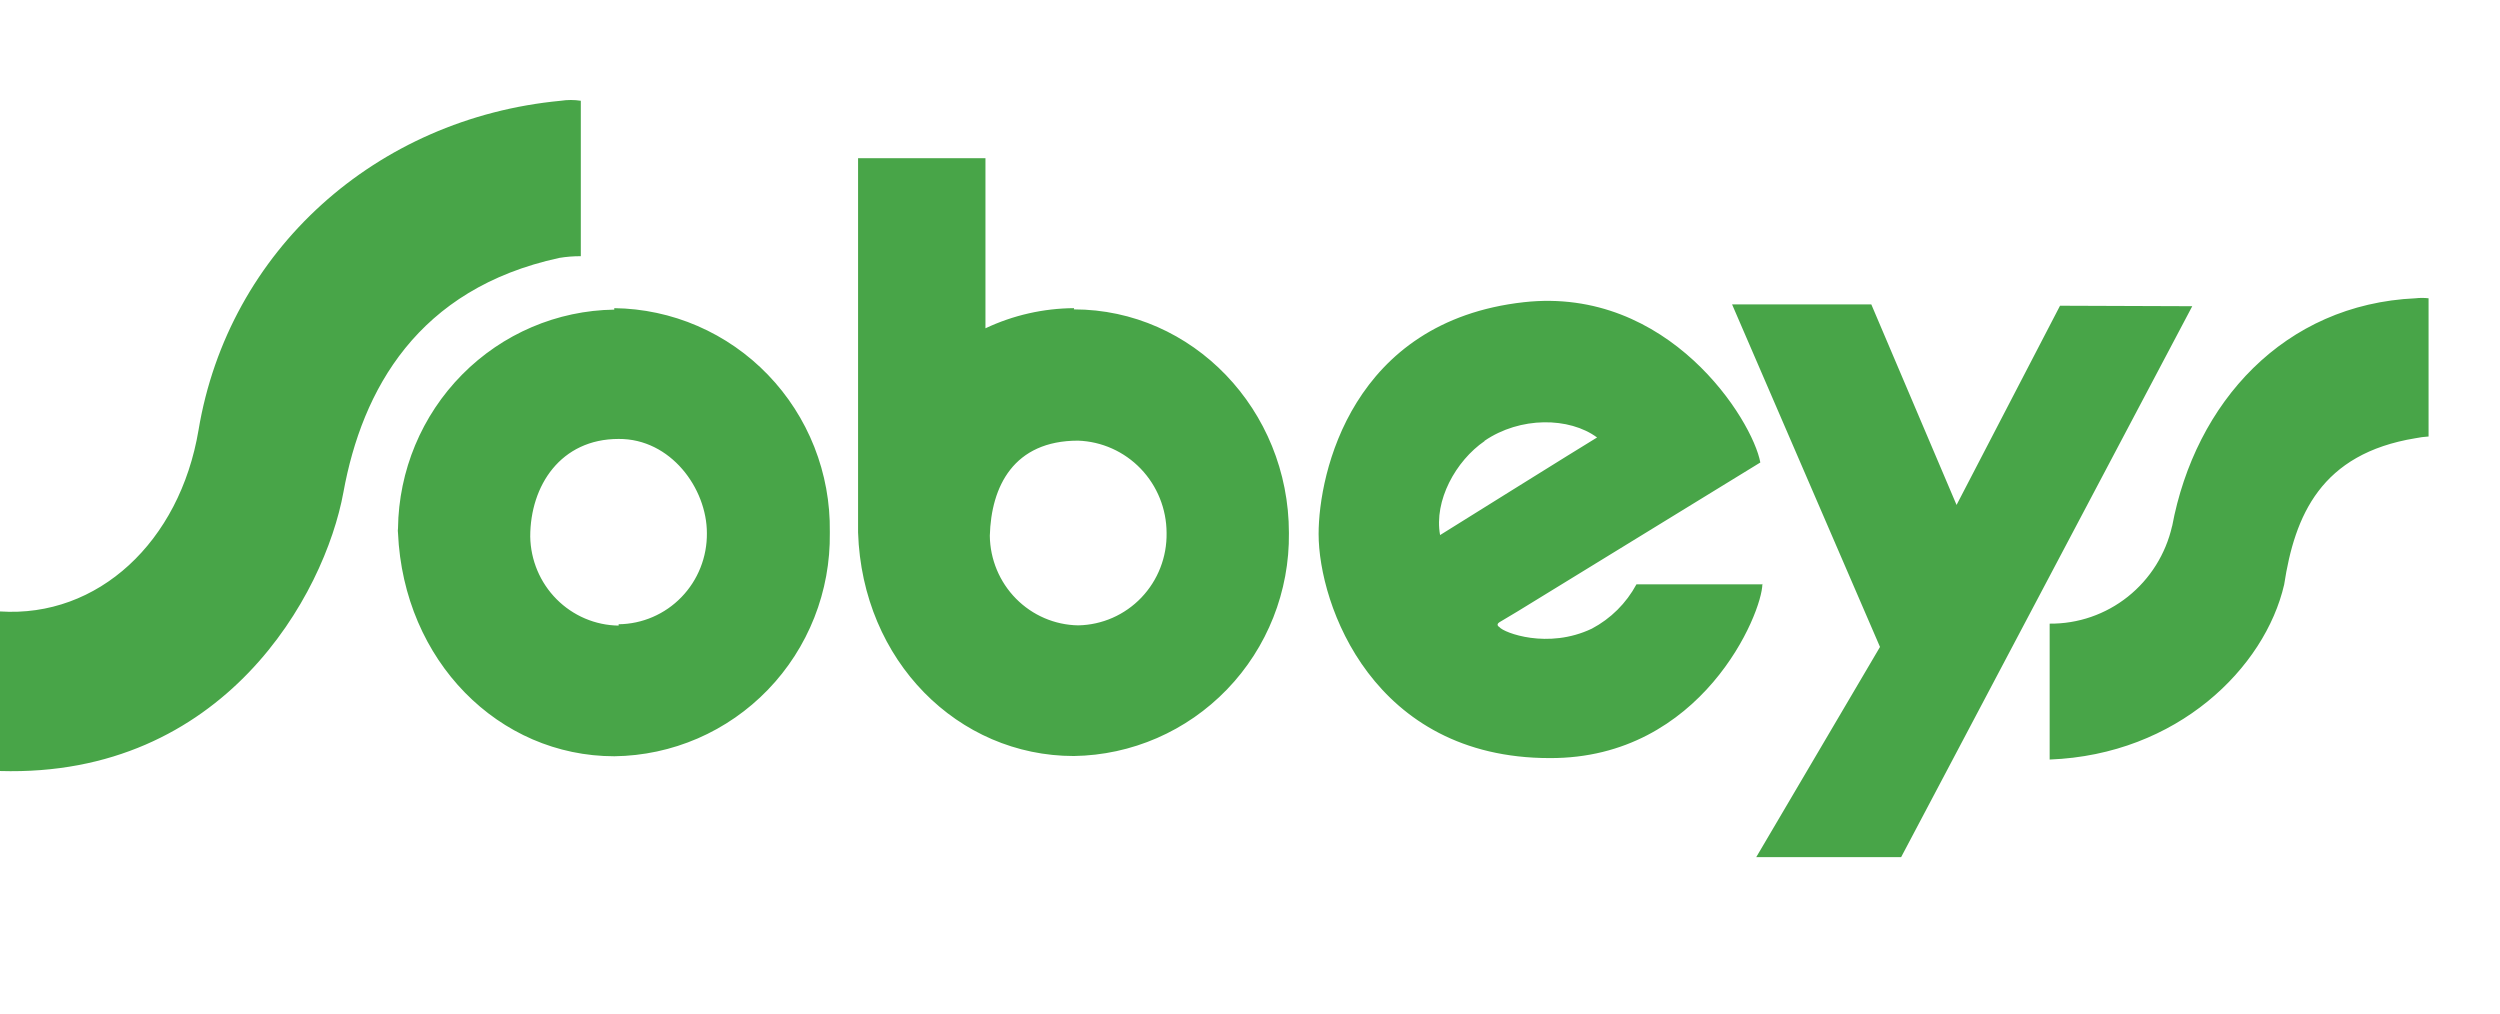 <svg width="175" height="71" viewBox="0 0 175 71" fill="none" xmlns="http://www.w3.org/2000/svg">
<path d="M152.047 36.849C153.669 28.164 159.891 21.298 169.087 20.88C169.39 20.845 169.697 20.845 170 20.88V30.555C169.693 30.574 169.388 30.614 169.087 30.675C162.46 31.759 160.634 36.08 159.891 40.922C158.547 46.746 152.418 52.827 143.476 53.168V43.655C145.461 43.675 147.394 43.008 148.953 41.765C150.512 40.522 151.603 38.779 152.047 36.823V36.849ZM144.202 21.401L136.959 35.346L130.991 21.307H121.245L131.6 45.286L122.936 60H133.079L153.458 21.435L144.202 21.401ZM75.482 43.775C77.151 43.743 78.739 43.044 79.898 41.83C81.056 40.616 81.691 38.987 81.661 37.301C81.656 35.625 81.007 34.015 79.852 32.811C78.696 31.608 77.124 30.903 75.465 30.845C70.96 30.845 69.379 34.039 69.287 37.506C69.308 39.158 69.965 40.735 71.119 41.905C72.272 43.075 73.831 43.746 75.465 43.775H75.482ZM75.17 21.657C83.478 21.657 90.224 28.685 90.224 37.31C90.271 41.395 88.713 45.333 85.891 48.259C83.069 51.186 79.213 52.862 75.17 52.921C67.072 52.921 60.361 46.285 60.065 37.276V11.076H68.982V22.98C70.925 22.064 73.042 21.583 75.186 21.571L75.17 21.657ZM123.367 40.862C123.367 42.912 119.14 53.108 108.481 53.066C96.115 53.066 92.303 42.34 92.303 37.378C92.303 33.108 94.636 22.494 106.673 21.153C116.816 20.034 122.674 29.394 123.223 32.374L106.225 42.801L104.965 43.553C104.855 43.621 104.729 43.758 104.965 43.903C105.269 44.287 108.346 45.474 111.431 44.005C112.752 43.307 113.838 42.228 114.551 40.905H123.333L123.367 40.862ZM103.926 30.871C101.897 32.263 100.367 35.047 100.806 37.455C100.806 37.455 110.806 31.213 111.795 30.623C109.851 29.189 106.411 29.146 103.909 30.863L103.926 30.871ZM13.896 30.111C12.578 37.942 6.855 43.254 0 42.801V53.971C15.68 54.432 22.729 41.631 24.039 34.458C25.349 27.284 29.229 20.205 39.153 18.053C39.65 17.971 40.153 17.931 40.657 17.933V7.054C40.192 6.982 39.719 6.982 39.254 7.054C26.338 8.275 15.992 17.523 13.896 30.111ZM43.303 43.698C44.123 43.689 44.934 43.517 45.688 43.191C46.443 42.866 47.127 42.394 47.7 41.801C48.274 41.209 48.727 40.508 49.032 39.739C49.338 38.97 49.491 38.147 49.482 37.319C49.482 34.184 46.946 30.7 43.303 30.726C39.246 30.726 37.116 33.997 37.116 37.558C37.142 39.206 37.803 40.779 38.958 41.942C40.113 43.106 41.672 43.77 43.303 43.792V43.698ZM42.999 21.571C45.007 21.596 46.99 22.02 48.836 22.82C50.681 23.62 52.353 24.779 53.754 26.233C55.155 27.686 56.259 29.404 57.003 31.288C57.746 33.173 58.115 35.187 58.087 37.216V37.31C58.114 39.337 57.745 41.349 57.001 43.232C56.258 45.114 55.154 46.831 53.753 48.282C52.353 49.733 50.683 50.892 48.839 51.691C46.995 52.489 45.013 52.913 43.007 52.938C34.918 52.938 28.257 46.277 27.86 37.31C27.843 37.203 27.843 37.093 27.86 36.986C27.91 32.943 29.521 29.081 32.349 26.221C35.176 23.361 38.998 21.729 42.999 21.674" fill="#48A548"/>
</svg>
